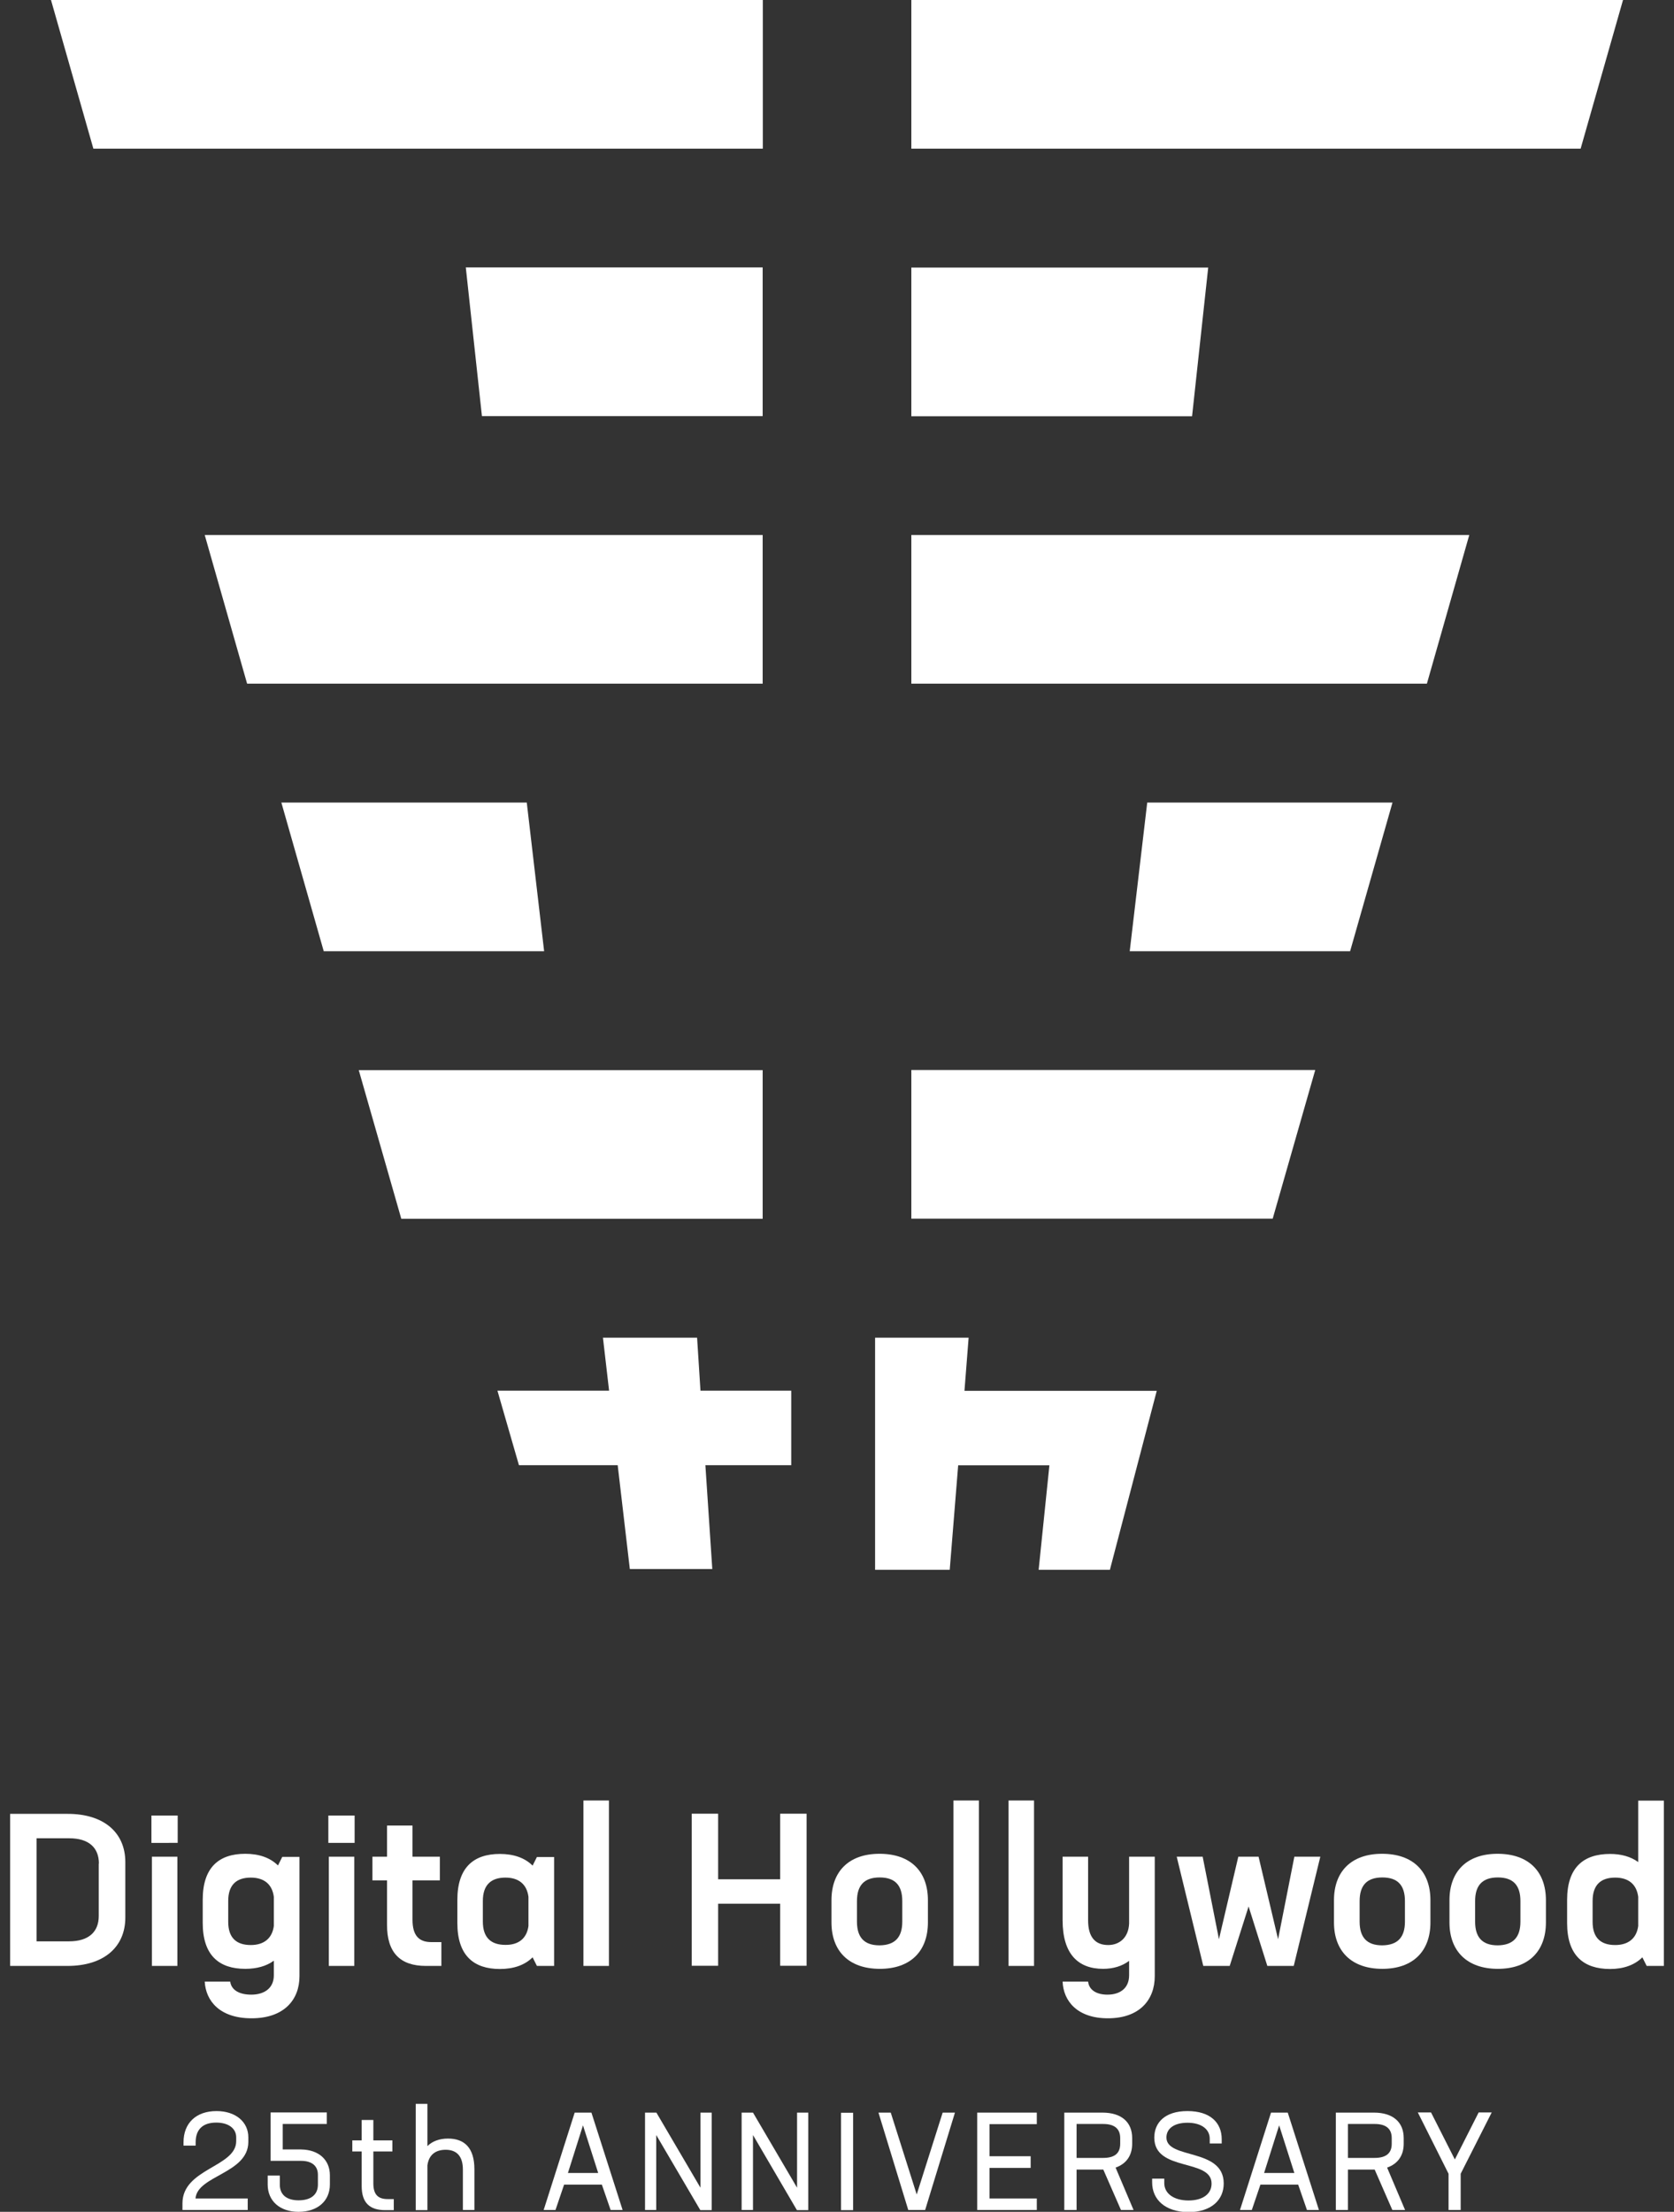 <?xml version="1.0" encoding="utf-8"?>
<!-- Generator: Adobe Illustrator 23.0.6, SVG Export Plug-In . SVG Version: 6.00 Build 0)  -->
<svg version="1.1" id="レイヤー_1" xmlns="http://www.w3.org/2000/svg" xmlns:xlink="http://www.w3.org/1999/xlink" x="0px"
	 y="0px" viewBox="0 0 109 144" style="enable-background:new 0 0 109 144;" xml:space="preserve">
<rect x="0" y="0" width="109" height="144" fill="#333333" stroke="none"/>
<style type="text/css">
	.st0{display:none;}
	.st1{display:inline;}
	.st2{fill:#8F918E;}
	.st3{fill:#ED7700;}
	.st4{display:inline;fill:url(#SVGID_1_);}
	.st5{display:inline;fill:#ED7700;}
	.st6{fill:#FFFFFF;}
</style>
<g class="st0">
	<g class="st1">
		<path class="st2" d="M12.67,143.23h3.4v0.76h-4.26v-0.43c0-2.29,3.5-2.37,3.5-4.06v-0.25c0-0.57-0.49-0.96-1.3-0.96
			c-0.88,0-1.34,0.45-1.34,1.28v0.22h-0.79v-0.22c0-1.25,0.82-2.04,2.15-2.04c1.25,0,2.07,0.71,2.07,1.71v0.31
			C16.1,141.61,12.79,141.73,12.67,143.23z"/>
		<path class="st2" d="M21.43,141.72v0.6c0,1.08-0.81,1.78-2.04,1.78c-1.21,0-2.02-0.7-2.02-1.78v-0.58h0.79v0.59
			c0,0.66,0.45,1.03,1.22,1.03c0.81,0,1.26-0.37,1.26-1.03v-0.64c0-0.59-0.4-0.91-1.11-0.91h-1.97v-3.15h3.66v0.75h-2.87v1.67h1.22
			C20.71,140.05,21.43,140.71,21.43,141.72z"/>
		<path class="st2" d="M25.6,143.26v0.73h-0.56c-1.02,0-1.53-0.49-1.53-1.58v-2.25H22.9v-0.72h0.61v-1.33h0.77v1.33h1.24v0.72h-1.24
			v2.08c0,0.73,0.31,1.02,0.93,1.02H25.6z"/>
		<path class="st2" d="M30.86,141.33v2.66H30.1v-2.64c0-0.88-0.42-1.3-1.13-1.3c-0.65,0-1.1,0.32-1.19,1.02v2.92h-0.77v-6.93h0.77
			v2.75c0.32-0.32,0.79-0.49,1.34-0.49C30.19,139.32,30.86,139.92,30.86,141.33z"/>
		<path class="st2" d="M39.16,142.33H36.7l-0.56,1.66h-0.77l2.03-6.35h1.09l2.04,6.35h-0.78L39.16,142.33z M36.95,141.57h1.97
			l-0.99-3.11L36.95,141.57z"/>
		<path class="st2" d="M46.33,137.64v6.35h-0.74l-2.87-4.89v4.89h-0.74v-6.35h0.74l2.87,4.9v-4.9H46.33z"/>
		<path class="st2" d="M52.63,137.64v6.35h-0.74l-2.87-4.89v4.89h-0.74v-6.35h0.74l2.87,4.9v-4.9H52.63z"/>
		<path class="st2" d="M54.76,137.64h0.79v6.35h-0.79V137.64z"/>
		<path class="st2" d="M62.19,137.63l-1.95,6.35h-1.1l-1.94-6.35H58l1.69,5.34l1.69-5.34H62.19z"/>
		<path class="st2" d="M64.44,138.39v2.1h2.68v0.76h-2.68v1.99h3.09v0.76h-3.88v-6.35h3.88v0.75H64.44z"/>
		<path class="st2" d="M73.02,143.99l-1.15-2.64h-0.04h-1.7v2.64h-0.79v-6.35h2.49c1.24,0,1.94,0.62,1.94,1.67v0.37
			c0,0.77-0.39,1.31-1.08,1.55l1.17,2.76H73.02z M70.12,140.59h1.74c0.76,0,1.12-0.31,1.12-0.92v-0.37c0-0.6-0.36-0.92-1.11-0.92
			h-1.75V140.59z"/>
		<path class="st2" d="M75.05,142.18v-0.24h0.79v0.29c0,0.68,0.61,1.13,1.58,1.13c0.91,0,1.5-0.41,1.5-1.1c0-1.66-3.74-0.76-3.74-3
			c0-0.96,0.67-1.74,2.16-1.74s2.23,0.76,2.23,1.83v0.28H78.8v-0.31c0-0.61-0.53-1.04-1.45-1.04c-0.87,0-1.37,0.38-1.37,0.96
			c0,1.44,3.73,0.66,3.74,2.98c0.01,1.06-0.78,1.88-2.31,1.88C75.89,144.1,75.05,143.3,75.05,142.18z"/>
		<path class="st2" d="M84.57,142.33H82.1l-0.56,1.66h-0.77l2.03-6.35h1.09l2.03,6.35h-0.78L84.57,142.33z M82.35,141.57h1.97
			l-0.99-3.11L82.35,141.57z"/>
		<path class="st2" d="M90.72,143.99l-1.15-2.64h-0.04h-1.7v2.64h-0.79v-6.35h2.48c1.24,0,1.95,0.62,1.95,1.67v0.37
			c0,0.77-0.39,1.31-1.08,1.55l1.17,2.76H90.72z M87.82,140.59h1.74c0.76,0,1.12-0.31,1.12-0.92v-0.37c0-0.6-0.36-0.92-1.11-0.92
			h-1.75V140.59z"/>
		<path class="st2" d="M95.17,141.62v2.37h-0.79v-2.36l-2.01-4h0.87l1.55,3.07l1.55-3.07h0.86L95.17,141.62z"/>
	</g>
	<g class="st1">
		<path class="st3" d="M8.09,121.3v3.61c0,1.93-1.41,3.15-3.77,3.15H0.59v-9.92h3.73C6.68,118.15,8.09,119.37,8.09,121.3z
			 M6.37,121.4c0-1.04-0.66-1.65-1.93-1.65H2.31v6.72h2.12c1.29,0,1.95-0.62,1.95-1.65V121.4z"/>
		<path class="st3" d="M9.8,118.26h1.71v1.78H9.8V118.26z M9.82,120.95h1.67v7.12H9.82V120.95z"/>
		<path class="st3" d="M19.45,120.95v7.79c0,1.54-1.01,2.75-3.12,2.75c-2.06,0-2.98-1.12-3.05-2.4h1.67
			c0.07,0.55,0.59,0.85,1.37,0.85c0.84,0,1.47-0.41,1.47-1.26v-0.95c-0.49,0.36-1.13,0.53-1.86,0.53c-1.71,0-2.77-0.88-2.77-3v-1.51
			c0-2.12,1.06-3,2.77-3c0.87,0,1.61,0.24,2.13,0.76l0.28-0.56H19.45z M17.78,125.46v-1.9c-0.11-0.84-0.66-1.25-1.5-1.25
			c-0.94,0-1.47,0.48-1.47,1.53v1.36c0,1.04,0.53,1.51,1.47,1.51C17.11,126.71,17.67,126.3,17.78,125.46z"/>
		<path class="st3" d="M21.33,118.26h1.71v1.78h-1.71V118.26z M21.36,120.95h1.67v7.12h-1.67V120.95z"/>
		<path class="st3" d="M28.7,126.53v1.54h-1.01c-1.68,0-2.54-0.87-2.54-2.68v-2.9H24.2v-1.54h0.95v-2.03h1.67v2.03h1.78v1.54h-1.78
			v2.58c0,1.01,0.41,1.46,1.22,1.46H28.7z"/>
		<path class="st3" d="M36.05,120.95v7.12h-1.12l-0.28-0.56c-0.52,0.52-1.26,0.76-2.13,0.76c-1.71,0-2.77-0.88-2.77-3v-1.51
			c0-2.12,1.06-3,2.77-3c0.87,0,1.61,0.24,2.13,0.76l0.28-0.56H36.05z M34.38,125.46v-1.9c-0.11-0.84-0.66-1.25-1.5-1.25
			c-0.94,0-1.47,0.48-1.47,1.53v1.34c0,1.05,0.53,1.53,1.47,1.53C33.71,126.71,34.27,126.3,34.38,125.46z"/>
		<path class="st3" d="M39.63,117.28v10.79h-1.67v-10.79H39.63z"/>
		<path class="st3" d="M52.51,118.15v9.92h-1.72v-4.05h-4.05v4.05h-1.72v-9.92h1.72v4.27h4.05v-4.27H52.51z"/>
		<path class="st3" d="M54.13,125.24v-1.46c0-1.86,1.12-3.03,3.14-3.03c2.03,0,3.15,1.16,3.15,3.03v1.46c0,1.86-1.12,3.03-3.14,3.03
			C55.27,128.26,54.13,127.1,54.13,125.24z M58.76,125.18v-1.34c0-1.01-0.45-1.54-1.47-1.54s-1.48,0.53-1.48,1.54v1.34
			c0,1.01,0.46,1.54,1.47,1.54C58.29,126.72,58.76,126.19,58.76,125.18z"/>
		<path class="st3" d="M63.75,117.28v10.79h-1.67v-10.79H63.75z"/>
		<path class="st3" d="M67.35,117.28v10.79h-1.67v-10.79H67.35z"/>
		<path class="st3" d="M75.22,120.95v7.79c0,1.54-1,2.75-3.05,2.75c-1.99,0-2.9-1.12-2.96-2.4h1.67c0.06,0.55,0.55,0.85,1.26,0.85
			c0.81,0,1.42-0.41,1.42-1.26v-0.94c-0.46,0.35-1.05,0.52-1.7,0.52c-1.61,0-2.65-0.94-2.65-3.17v-4.15h1.67v4.15
			c0,1.09,0.46,1.61,1.32,1.61c0.71,0,1.32-0.46,1.36-1.4v-4.36H75.22z"/>
		<path class="st3" d="M86.02,120.95l-1.74,7.12h-1.72l-1.22-3.88l-1.23,3.88h-1.72l-1.74-7.12h1.69l1.06,5.38l1.26-5.38h1.32
			l1.27,5.38l1.06-5.38H86.02z"/>
		<path class="st3" d="M86.91,125.24v-1.46c0-1.86,1.12-3.03,3.14-3.03c2.03,0,3.15,1.16,3.15,3.03v1.46c0,1.86-1.12,3.03-3.14,3.03
			C88.04,128.26,86.91,127.1,86.91,125.24z M91.53,125.18v-1.34c0-1.01-0.45-1.54-1.47-1.54s-1.49,0.53-1.49,1.54v1.34
			c0,1.01,0.46,1.54,1.47,1.54C91.07,126.72,91.53,126.19,91.53,125.18z"/>
		<path class="st3" d="M94.44,125.24v-1.46c0-1.86,1.12-3.03,3.14-3.03c2.03,0,3.15,1.16,3.15,3.03v1.46c0,1.86-1.12,3.03-3.14,3.03
			C95.57,128.26,94.44,127.1,94.44,125.24z M99.06,125.18v-1.34c0-1.01-0.45-1.54-1.47-1.54s-1.48,0.53-1.48,1.54v1.34
			c0,1.01,0.46,1.54,1.47,1.54C98.6,126.72,99.06,126.19,99.06,125.18z"/>
		<path class="st3" d="M108.41,117.28v10.79h-1.12l-0.28-0.56c-0.52,0.52-1.26,0.76-2.1,0.76c-1.74,0-2.8-0.88-2.8-3v-1.51
			c0-2.12,1.07-3,2.8-3c0.71,0,1.34,0.17,1.83,0.53v-4.01H108.41z M106.75,125.46v-1.9c-0.11-0.84-0.66-1.25-1.5-1.25
			c-0.94,0-1.47,0.48-1.47,1.53v1.36c0,1.04,0.53,1.51,1.47,1.51C106.08,126.71,106.64,126.3,106.75,125.46z"/>
	</g>
	<linearGradient id="SVGID_1_" gradientUnits="userSpaceOnUse" x1="54.5" y1="104.413" x2="54.5" y2="7.225">
		<stop  offset="0" style="stop-color:#FFD800"/>
		<stop  offset="1" style="stop-color:#EC6C00"/>
	</linearGradient>
	<path class="st4" d="M49.65,9.59H6.01L3.24-0.1h46.41V9.59z M49.65,27.03v-9.69H30.29l1.05,9.69H49.65z M49.65,34.78H13.27
		l2.76,9.69h33.62V34.78z M34.27,52.22h-16l2.76,9.69h14.37L34.27,52.22z M49.65,69.67H23.31l2.78,9.69h23.56V69.67z M59.35-0.1
		v9.69h43.65l2.77-9.69H59.35z M78.71,17.34H59.35v9.69h18.31L78.71,17.34z M59.35,44.47h33.62l2.76-9.69H59.35V44.47z M73.59,61.91
		h14.37l2.76-9.69h-16L73.59,61.91z M59.35,79.36h23.56l2.78-9.69H59.35V79.36z M45.37,87.11h-6.14l0.4,3.45l-7.28,0l1.41,4.86h6.43
		l0.79,6.77h5.38l-0.45-6.77h5.6v-4.86l-5.92,0L45.37,87.11z M63.08,87.11h-6.1v15.13h4.86l0.56-6.81h5.94l-0.71,6.81h4.65
		l3.05-11.67l-12.54,0L63.08,87.11z"/>
</g>
<g class="st0">
	<g class="st1">
		<path class="st3" d="M12.73,143.13h3.4v0.75h-4.25v-0.43c0-2.28,3.5-2.36,3.5-4.05v-0.25c0-0.57-0.49-0.96-1.3-0.96
			c-0.88,0-1.34,0.45-1.34,1.28v0.22h-0.79v-0.22c0-1.25,0.82-2.03,2.15-2.03c1.25,0,2.07,0.71,2.07,1.71v0.31
			C16.15,141.51,12.85,141.63,12.73,143.13z"/>
		<path class="st3" d="M21.48,141.62v0.6c0,1.08-0.81,1.78-2.04,1.78c-1.21,0-2.01-0.7-2.01-1.78v-0.58h0.79v0.59
			c0,0.66,0.45,1.02,1.22,1.02c0.81,0,1.26-0.37,1.26-1.02v-0.64c0-0.59-0.4-0.91-1.11-0.91h-1.97v-3.15h3.66v0.75h-2.87v1.66h1.21
			C20.75,139.96,21.48,140.61,21.48,141.62z"/>
		<path class="st3" d="M25.64,143.16v0.73h-0.56c-1.02,0-1.53-0.49-1.53-1.57v-2.25h-0.61v-0.72h0.61v-1.33h0.76v1.33h1.24v0.72
			h-1.24v2.08c0,0.73,0.31,1.02,0.93,1.02H25.64z"/>
		<path class="st3" d="M30.89,141.23v2.65h-0.75v-2.63c0-0.88-0.41-1.29-1.12-1.29c-0.65,0-1.1,0.32-1.19,1.02v2.91h-0.76v-6.92
			h0.76v2.75c0.32-0.32,0.79-0.49,1.34-0.49C30.23,139.23,30.89,139.82,30.89,141.23z"/>
		<path class="st3" d="M39.19,142.23h-2.46l-0.56,1.65h-0.77l2.02-6.34h1.09l2.03,6.34h-0.78L39.19,142.23z M36.98,141.47h1.97
			l-0.99-3.1L36.98,141.47z"/>
		<path class="st3" d="M46.34,137.55v6.34H45.6L42.73,139v4.88H42v-6.34h0.74l2.87,4.89v-4.89H46.34z"/>
		<path class="st3" d="M52.63,137.55v6.34h-0.74L49.03,139v4.88h-0.74v-6.34h0.74l2.87,4.89v-4.89H52.63z"/>
		<path class="st3" d="M54.76,137.55h0.79v6.34h-0.79V137.55z"/>
		<path class="st3" d="M62.18,137.54l-1.94,6.34h-1.1l-1.94-6.34H58l1.69,5.33l1.69-5.33H62.18z"/>
		<path class="st3" d="M64.43,138.29v2.09h2.68v0.76h-2.68v1.99h3.08v0.75h-3.88v-6.34h3.88v0.75H64.43z"/>
		<path class="st3" d="M72.99,143.88l-1.15-2.63H71.8h-1.7v2.63H69.3v-6.34h2.48c1.24,0,1.94,0.62,1.94,1.66v0.37
			c0,0.77-0.39,1.31-1.08,1.55l1.17,2.76H72.99z M70.1,140.49h1.73c0.76,0,1.11-0.31,1.11-0.92v-0.37c0-0.6-0.36-0.92-1.11-0.92
			H70.1V140.49z"/>
		<path class="st3" d="M75.02,142.08v-0.24h0.79v0.29c0,0.67,0.61,1.13,1.58,1.13c0.91,0,1.5-0.41,1.5-1.1
			c0-1.65-3.73-0.75-3.73-2.99c0-0.96,0.67-1.73,2.16-1.73c1.49,0,2.23,0.76,2.23,1.83v0.28h-0.78v-0.31c0-0.61-0.53-1.04-1.45-1.04
			c-0.87,0-1.37,0.38-1.37,0.96c0,1.44,3.72,0.66,3.73,2.98c0.01,1.06-0.78,1.88-2.31,1.88C75.86,144,75.02,143.2,75.02,142.08z"/>
		<path class="st3" d="M84.53,142.23h-2.46l-0.56,1.65h-0.77l2.02-6.34h1.09l2.03,6.34h-0.78L84.53,142.23z M82.31,141.47h1.97
			l-0.99-3.1L82.31,141.47z"/>
		<path class="st3" d="M90.66,143.88l-1.15-2.63h-0.04h-1.7v2.63h-0.79v-6.34h2.48c1.24,0,1.94,0.62,1.94,1.66v0.37
			c0,0.77-0.39,1.31-1.08,1.55l1.17,2.76H90.66z M87.77,140.49h1.73c0.76,0,1.12-0.31,1.12-0.92v-0.37c0-0.6-0.36-0.92-1.11-0.92
			h-1.74V140.49z"/>
		<path class="st3" d="M95.11,141.52v2.36h-0.79v-2.36l-2-3.99h0.86l1.55,3.06l1.55-3.06h0.85L95.11,141.52z"/>
	</g>
	<g class="st1">
		<path class="st3" d="M8.16,121.23v3.61c0,1.93-1.41,3.15-3.76,3.15H0.66v-9.9h3.72C6.75,118.08,8.16,119.3,8.16,121.23z
			 M6.44,121.33c0-1.04-0.66-1.65-1.93-1.65H2.38v6.71h2.11c1.29,0,1.94-0.62,1.94-1.65V121.33z"/>
		<path class="st3" d="M9.86,118.2h1.71v1.78H9.86V118.2z M9.89,120.88h1.66v7.11H9.89V120.88z"/>
		<path class="st3" d="M19.5,120.88v7.78c0,1.54-1.01,2.74-3.12,2.74c-2.06,0-2.98-1.12-3.05-2.39h1.66
			c0.07,0.55,0.59,0.85,1.37,0.85c0.84,0,1.47-0.41,1.47-1.26v-0.95c-0.49,0.36-1.13,0.53-1.86,0.53c-1.71,0-2.77-0.88-2.77-2.99
			v-1.51c0-2.11,1.06-2.99,2.77-2.99c0.87,0,1.61,0.24,2.13,0.76l0.28-0.56H19.5z M17.83,125.39v-1.9c-0.11-0.84-0.66-1.25-1.5-1.25
			c-0.94,0-1.47,0.48-1.47,1.52v1.36c0,1.04,0.53,1.51,1.47,1.51C17.16,126.63,17.72,126.22,17.83,125.39z"/>
		<path class="st3" d="M21.38,118.2h1.71v1.78h-1.71V118.2z M21.41,120.88h1.66v7.11h-1.66V120.88z"/>
		<path class="st3" d="M28.74,126.45v1.54h-1.01c-1.68,0-2.53-0.87-2.53-2.67v-2.9h-0.95v-1.54h0.95v-2.03h1.66v2.03h1.78v1.54
			h-1.78v2.57c0,1.01,0.41,1.45,1.22,1.45H28.74z"/>
		<path class="st3" d="M36.08,120.88v7.11h-1.12l-0.28-0.56c-0.52,0.52-1.26,0.76-2.13,0.76c-1.71,0-2.77-0.88-2.77-2.99v-1.51
			c0-2.11,1.06-2.99,2.77-2.99c0.87,0,1.61,0.24,2.13,0.76l0.28-0.56H36.08z M34.41,125.39v-1.9c-0.11-0.84-0.66-1.25-1.5-1.25
			c-0.94,0-1.47,0.48-1.47,1.52v1.34c0,1.05,0.53,1.52,1.47,1.52C33.74,126.63,34.3,126.22,34.41,125.39z"/>
		<path class="st3" d="M39.65,117.22v10.77h-1.66v-10.77H39.65z"/>
		<path class="st3" d="M52.52,118.08v9.9H50.8v-4.04h-4.04v4.04h-1.72v-9.9h1.72v4.27h4.04v-4.27H52.52z"/>
		<path class="st3" d="M54.14,125.16v-1.45c0-1.86,1.12-3.02,3.13-3.02c2.03,0,3.15,1.16,3.15,3.02v1.45c0,1.86-1.12,3.02-3.13,3.02
			C55.27,128.18,54.14,127.02,54.14,125.16z M58.75,125.11v-1.34c0-1.01-0.45-1.54-1.47-1.54c-1.02,0-1.48,0.53-1.48,1.54v1.34
			c0,1.01,0.46,1.54,1.47,1.54C58.29,126.64,58.75,126.11,58.75,125.11z"/>
		<path class="st3" d="M63.74,117.22v10.77h-1.66v-10.77H63.74z"/>
		<path class="st3" d="M67.33,117.22v10.77h-1.66v-10.77H67.33z"/>
		<path class="st3" d="M75.19,120.88v7.78c0,1.54-0.99,2.74-3.05,2.74c-1.99,0-2.9-1.12-2.95-2.39h1.66
			c0.06,0.55,0.55,0.85,1.26,0.85c0.81,0,1.41-0.41,1.41-1.26v-0.94c-0.46,0.35-1.05,0.52-1.69,0.52c-1.61,0-2.64-0.94-2.64-3.16
			v-4.14h1.66v4.14c0,1.09,0.46,1.61,1.31,1.61c0.71,0,1.32-0.46,1.36-1.4v-4.35H75.19z"/>
		<path class="st3" d="M85.97,120.88l-1.73,7.11h-1.72l-1.22-3.87l-1.23,3.87h-1.72l-1.73-7.11h1.69l1.06,5.37l1.26-5.37h1.32
			l1.27,5.37l1.06-5.37H85.97z"/>
		<path class="st3" d="M86.86,125.16v-1.45c0-1.86,1.12-3.02,3.13-3.02c2.03,0,3.15,1.16,3.15,3.02v1.45c0,1.86-1.12,3.02-3.13,3.02
			C87.99,128.18,86.86,127.02,86.86,125.16z M91.48,125.11v-1.34c0-1.01-0.45-1.54-1.47-1.54c-1.02,0-1.48,0.53-1.48,1.54v1.34
			c0,1.01,0.46,1.54,1.47,1.54C91.02,126.64,91.48,126.11,91.48,125.11z"/>
		<path class="st3" d="M94.38,125.16v-1.45c0-1.86,1.12-3.02,3.13-3.02c2.03,0,3.15,1.16,3.15,3.02v1.45c0,1.86-1.12,3.02-3.13,3.02
			C95.52,128.18,94.38,127.02,94.38,125.16z M99,125.11v-1.34c0-1.01-0.45-1.54-1.47-1.54c-1.02,0-1.48,0.53-1.48,1.54v1.34
			c0,1.01,0.46,1.54,1.47,1.54C98.54,126.64,99,126.11,99,125.11z"/>
		<path class="st3" d="M108.34,117.22v10.77h-1.12l-0.28-0.56c-0.52,0.52-1.26,0.76-2.1,0.76c-1.73,0-2.8-0.88-2.8-2.99v-1.51
			c0-2.11,1.06-2.99,2.8-2.99c0.71,0,1.34,0.17,1.83,0.53v-4H108.34z M106.67,125.39v-1.9c-0.11-0.84-0.66-1.25-1.5-1.25
			c-0.94,0-1.47,0.48-1.47,1.52v1.36c0,1.04,0.53,1.51,1.47,1.51C106,126.63,106.56,126.22,106.67,125.39z"/>
	</g>
	<path class="st5" d="M49.66,9.68H6.08L3.32,0h46.35V9.68z M49.66,27.09v-9.68H30.33l1.05,9.68H49.66z M49.66,34.83H13.33l2.76,9.68
		h33.57V34.83z M34.3,52.25H18.32l2.76,9.68h14.35L34.3,52.25z M49.66,69.67h-26.3l2.77,9.68h23.53V69.67z M59.34,0v9.68h43.58
		L105.68,0H59.34z M78.67,17.42H59.34v9.68h18.28L78.67,17.42z M59.34,44.51h33.57l2.76-9.68H59.34V44.51z M73.56,61.93h14.35
		l2.76-9.68H74.7L73.56,61.93z M59.34,79.34h23.53l2.77-9.68h-26.3V79.34z M45.39,87.09h-6.13l0.4,3.45l-7.27,0l1.4,4.85h6.43
		l0.79,6.76h5.37l-0.45-6.76h5.59v-4.85l-5.91,0L45.39,87.09z M63.07,87.09h-6.09v15.11h4.86l0.55-6.8h5.94l-0.7,6.8h4.64
		l3.05-11.65l-12.52,0L63.07,87.09z"/>
</g>
<g>
	<g>
		<path class="st6" d="M12.73,143.13h3.4v0.75h-4.25v-0.43c0-2.28,3.5-2.36,3.5-4.05v-0.25c0-0.57-0.49-0.96-1.3-0.96
			c-0.88,0-1.34,0.45-1.34,1.28v0.22h-0.79v-0.22c0-1.25,0.82-2.03,2.15-2.03c1.25,0,2.07,0.71,2.07,1.71v0.31
			C16.15,141.51,12.85,141.63,12.73,143.13z"/>
		<path class="st6" d="M21.48,141.62v0.6c0,1.08-0.81,1.78-2.04,1.78c-1.21,0-2.01-0.7-2.01-1.78v-0.58h0.79v0.59
			c0,0.66,0.45,1.02,1.22,1.02c0.81,0,1.26-0.37,1.26-1.02v-0.64c0-0.59-0.4-0.91-1.11-0.91h-1.97v-3.15h3.66v0.75h-2.87v1.66h1.21
			C20.75,139.96,21.48,140.61,21.48,141.62z"/>
		<path class="st6" d="M25.64,143.16v0.73h-0.56c-1.02,0-1.53-0.49-1.53-1.57v-2.25h-0.61v-0.72h0.61v-1.33h0.76v1.33h1.24v0.72
			h-1.24v2.08c0,0.73,0.31,1.02,0.93,1.02H25.64z"/>
		<path class="st6" d="M30.89,141.23v2.65h-0.75v-2.63c0-0.88-0.41-1.29-1.12-1.29c-0.65,0-1.1,0.32-1.19,1.02v2.91h-0.76v-6.92
			h0.76v2.75c0.32-0.32,0.79-0.49,1.34-0.49C30.23,139.23,30.89,139.82,30.89,141.23z"/>
		<path class="st6" d="M39.19,142.23h-2.46l-0.56,1.65h-0.77l2.02-6.34h1.09l2.03,6.34h-0.78L39.19,142.23z M36.98,141.47h1.97
			l-0.99-3.1L36.98,141.47z"/>
		<path class="st6" d="M46.34,137.55v6.34H45.6L42.73,139v4.88H42v-6.34h0.74l2.87,4.89v-4.89H46.34z"/>
		<path class="st6" d="M52.63,137.55v6.34h-0.74L49.03,139v4.88h-0.74v-6.34h0.74l2.87,4.89v-4.89H52.63z"/>
		<path class="st6" d="M54.76,137.55h0.79v6.34h-0.79V137.55z"/>
		<path class="st6" d="M62.18,137.54l-1.94,6.34h-1.1l-1.94-6.34H58l1.69,5.33l1.69-5.33H62.18z"/>
		<path class="st6" d="M64.43,138.29v2.09h2.68v0.76h-2.68v1.99h3.08v0.75h-3.88v-6.34h3.88v0.75H64.43z"/>
		<path class="st6" d="M72.99,143.88l-1.15-2.63H71.8h-1.7v2.63H69.3v-6.34h2.48c1.24,0,1.94,0.62,1.94,1.66v0.37
			c0,0.77-0.39,1.31-1.08,1.55l1.17,2.76H72.99z M70.1,140.49h1.73c0.76,0,1.11-0.31,1.11-0.92v-0.37c0-0.6-0.36-0.92-1.11-0.92
			H70.1V140.49z"/>
		<path class="st6" d="M75.02,142.08v-0.24h0.79v0.29c0,0.67,0.61,1.13,1.58,1.13c0.91,0,1.5-0.41,1.5-1.1
			c0-1.65-3.73-0.75-3.73-2.99c0-0.96,0.67-1.73,2.16-1.73c1.49,0,2.23,0.76,2.23,1.83v0.28h-0.78v-0.31c0-0.61-0.53-1.04-1.45-1.04
			c-0.87,0-1.37,0.38-1.37,0.96c0,1.44,3.72,0.66,3.73,2.98c0.01,1.06-0.78,1.88-2.31,1.88C75.86,144,75.02,143.2,75.02,142.08z"/>
		<path class="st6" d="M84.53,142.23h-2.46l-0.56,1.65h-0.77l2.02-6.34h1.09l2.03,6.34h-0.78L84.53,142.23z M82.31,141.47h1.97
			l-0.99-3.1L82.31,141.47z"/>
		<path class="st6" d="M90.66,143.88l-1.15-2.63h-0.04h-1.7v2.63h-0.79v-6.34h2.48c1.24,0,1.94,0.62,1.94,1.66v0.37
			c0,0.77-0.39,1.31-1.08,1.55l1.17,2.76H90.66z M87.77,140.49h1.73c0.76,0,1.12-0.31,1.12-0.92v-0.37c0-0.6-0.36-0.92-1.11-0.92
			h-1.74V140.49z"/>
		<path class="st6" d="M95.11,141.52v2.36h-0.79v-2.36l-2-3.99h0.86l1.55,3.06l1.55-3.06h0.85L95.11,141.52z"/>
	</g>
	<g>
		<path class="st6" d="M8.16,121.23v3.61c0,1.93-1.41,3.15-3.76,3.15H0.66v-9.9h3.72C6.75,118.08,8.16,119.3,8.16,121.23z
			 M6.44,121.33c0-1.04-0.66-1.65-1.93-1.65H2.38v6.71h2.11c1.29,0,1.94-0.62,1.94-1.65V121.33z"/>
		<path class="st6" d="M9.86,118.2h1.71v1.78H9.86V118.2z M9.89,120.88h1.66v7.11H9.89V120.88z"/>
		<path class="st6" d="M19.5,120.88v7.78c0,1.54-1.01,2.74-3.12,2.74c-2.06,0-2.98-1.12-3.05-2.39h1.66
			c0.07,0.55,0.59,0.85,1.37,0.85c0.84,0,1.47-0.41,1.47-1.26v-0.95c-0.49,0.36-1.13,0.53-1.86,0.53c-1.71,0-2.77-0.88-2.77-2.99
			v-1.51c0-2.11,1.06-2.99,2.77-2.99c0.87,0,1.61,0.24,2.13,0.76l0.28-0.56H19.5z M17.83,125.39v-1.9c-0.11-0.84-0.66-1.25-1.5-1.25
			c-0.94,0-1.47,0.48-1.47,1.52v1.36c0,1.04,0.53,1.51,1.47,1.51C17.16,126.63,17.72,126.22,17.83,125.39z"/>
		<path class="st6" d="M21.38,118.2h1.71v1.78h-1.71V118.2z M21.41,120.88h1.66v7.11h-1.66V120.88z"/>
		<path class="st6" d="M28.74,126.45v1.54h-1.01c-1.68,0-2.53-0.87-2.53-2.67v-2.9h-0.95v-1.54h0.95v-2.03h1.66v2.03h1.78v1.54
			h-1.78v2.57c0,1.01,0.41,1.45,1.22,1.45H28.74z"/>
		<path class="st6" d="M36.08,120.88v7.11h-1.12l-0.28-0.56c-0.52,0.52-1.26,0.76-2.13,0.76c-1.71,0-2.77-0.88-2.77-2.99v-1.51
			c0-2.11,1.06-2.99,2.77-2.99c0.87,0,1.61,0.24,2.13,0.76l0.28-0.56H36.08z M34.41,125.39v-1.9c-0.11-0.84-0.66-1.25-1.5-1.25
			c-0.94,0-1.47,0.48-1.47,1.52v1.34c0,1.05,0.53,1.52,1.47,1.52C33.74,126.63,34.3,126.22,34.41,125.39z"/>
		<path class="st6" d="M39.65,117.22v10.77h-1.66v-10.77H39.65z"/>
		<path class="st6" d="M52.52,118.08v9.9H50.8v-4.04h-4.04v4.04h-1.72v-9.9h1.72v4.27h4.04v-4.27H52.52z"/>
		<path class="st6" d="M54.14,125.16v-1.45c0-1.86,1.12-3.02,3.13-3.02c2.03,0,3.15,1.16,3.15,3.02v1.45c0,1.86-1.12,3.02-3.13,3.02
			C55.27,128.18,54.14,127.02,54.14,125.16z M58.75,125.11v-1.34c0-1.01-0.45-1.54-1.47-1.54c-1.02,0-1.48,0.53-1.48,1.54v1.34
			c0,1.01,0.46,1.54,1.47,1.54C58.29,126.64,58.75,126.11,58.75,125.11z"/>
		<path class="st6" d="M63.74,117.22v10.77h-1.66v-10.77H63.74z"/>
		<path class="st6" d="M67.33,117.22v10.77h-1.66v-10.77H67.33z"/>
		<path class="st6" d="M75.19,120.88v7.78c0,1.54-0.99,2.74-3.05,2.74c-1.99,0-2.9-1.12-2.95-2.39h1.66
			c0.06,0.55,0.55,0.85,1.26,0.85c0.81,0,1.41-0.41,1.41-1.26v-0.94c-0.46,0.35-1.05,0.52-1.69,0.52c-1.61,0-2.64-0.94-2.64-3.16
			v-4.14h1.66v4.14c0,1.09,0.46,1.61,1.31,1.61c0.71,0,1.32-0.46,1.36-1.4v-4.35H75.19z"/>
		<path class="st6" d="M85.97,120.88l-1.73,7.11h-1.72l-1.22-3.87l-1.23,3.87h-1.72l-1.73-7.11h1.69l1.06,5.37l1.26-5.37h1.32
			l1.27,5.37l1.06-5.37H85.97z"/>
		<path class="st6" d="M86.86,125.16v-1.45c0-1.86,1.12-3.02,3.13-3.02c2.03,0,3.15,1.16,3.15,3.02v1.45c0,1.86-1.12,3.02-3.13,3.02
			C87.99,128.18,86.86,127.02,86.86,125.16z M91.48,125.11v-1.34c0-1.01-0.45-1.54-1.47-1.54c-1.02,0-1.48,0.53-1.48,1.54v1.34
			c0,1.01,0.46,1.54,1.47,1.54C91.02,126.64,91.48,126.11,91.48,125.11z"/>
		<path class="st6" d="M94.38,125.16v-1.45c0-1.86,1.12-3.02,3.13-3.02c2.03,0,3.15,1.16,3.15,3.02v1.45c0,1.86-1.12,3.02-3.13,3.02
			C95.52,128.18,94.38,127.02,94.38,125.16z M99,125.11v-1.34c0-1.01-0.45-1.54-1.47-1.54c-1.02,0-1.48,0.53-1.48,1.54v1.34
			c0,1.01,0.46,1.54,1.47,1.54C98.54,126.64,99,126.11,99,125.11z"/>
		<path class="st6" d="M108.34,117.22v10.77h-1.12l-0.28-0.56c-0.52,0.52-1.26,0.76-2.1,0.76c-1.73,0-2.8-0.88-2.8-2.99v-1.51
			c0-2.11,1.06-2.99,2.8-2.99c0.71,0,1.34,0.17,1.83,0.53v-4H108.34z M106.67,125.39v-1.9c-0.11-0.84-0.66-1.25-1.5-1.25
			c-0.94,0-1.47,0.48-1.47,1.52v1.36c0,1.04,0.53,1.51,1.47,1.51C106,126.63,106.56,126.22,106.67,125.39z"/>
	</g>
	<path class="st6" d="M49.66,9.68H6.08L3.32,0h46.35V9.68z M49.66,27.09v-9.68H30.33l1.05,9.68H49.66z M49.66,34.83H13.33l2.76,9.68
		h33.57V34.83z M34.3,52.25H18.32l2.76,9.68h14.35L34.3,52.25z M49.66,69.67h-26.3l2.77,9.68h23.53V69.67z M59.34,0v9.68h43.58
		L105.68,0H59.34z M78.67,17.42H59.34v9.68h18.28L78.67,17.42z M59.34,44.51h33.57l2.76-9.68H59.34V44.51z M73.56,61.93h14.35
		l2.76-9.68H74.7L73.56,61.93z M59.34,79.34h23.53l2.77-9.68h-26.3V79.34z M45.39,87.09h-6.13l0.4,3.45l-7.27,0l1.4,4.85h6.43
		l0.79,6.76h5.37l-0.45-6.76h5.59v-4.85l-5.91,0L45.39,87.09z M63.07,87.09h-6.09v15.11h4.86l0.55-6.8h5.94l-0.7,6.8h4.64
		l3.05-11.65l-12.52,0L63.07,87.09z"/>
</g>
</svg>
